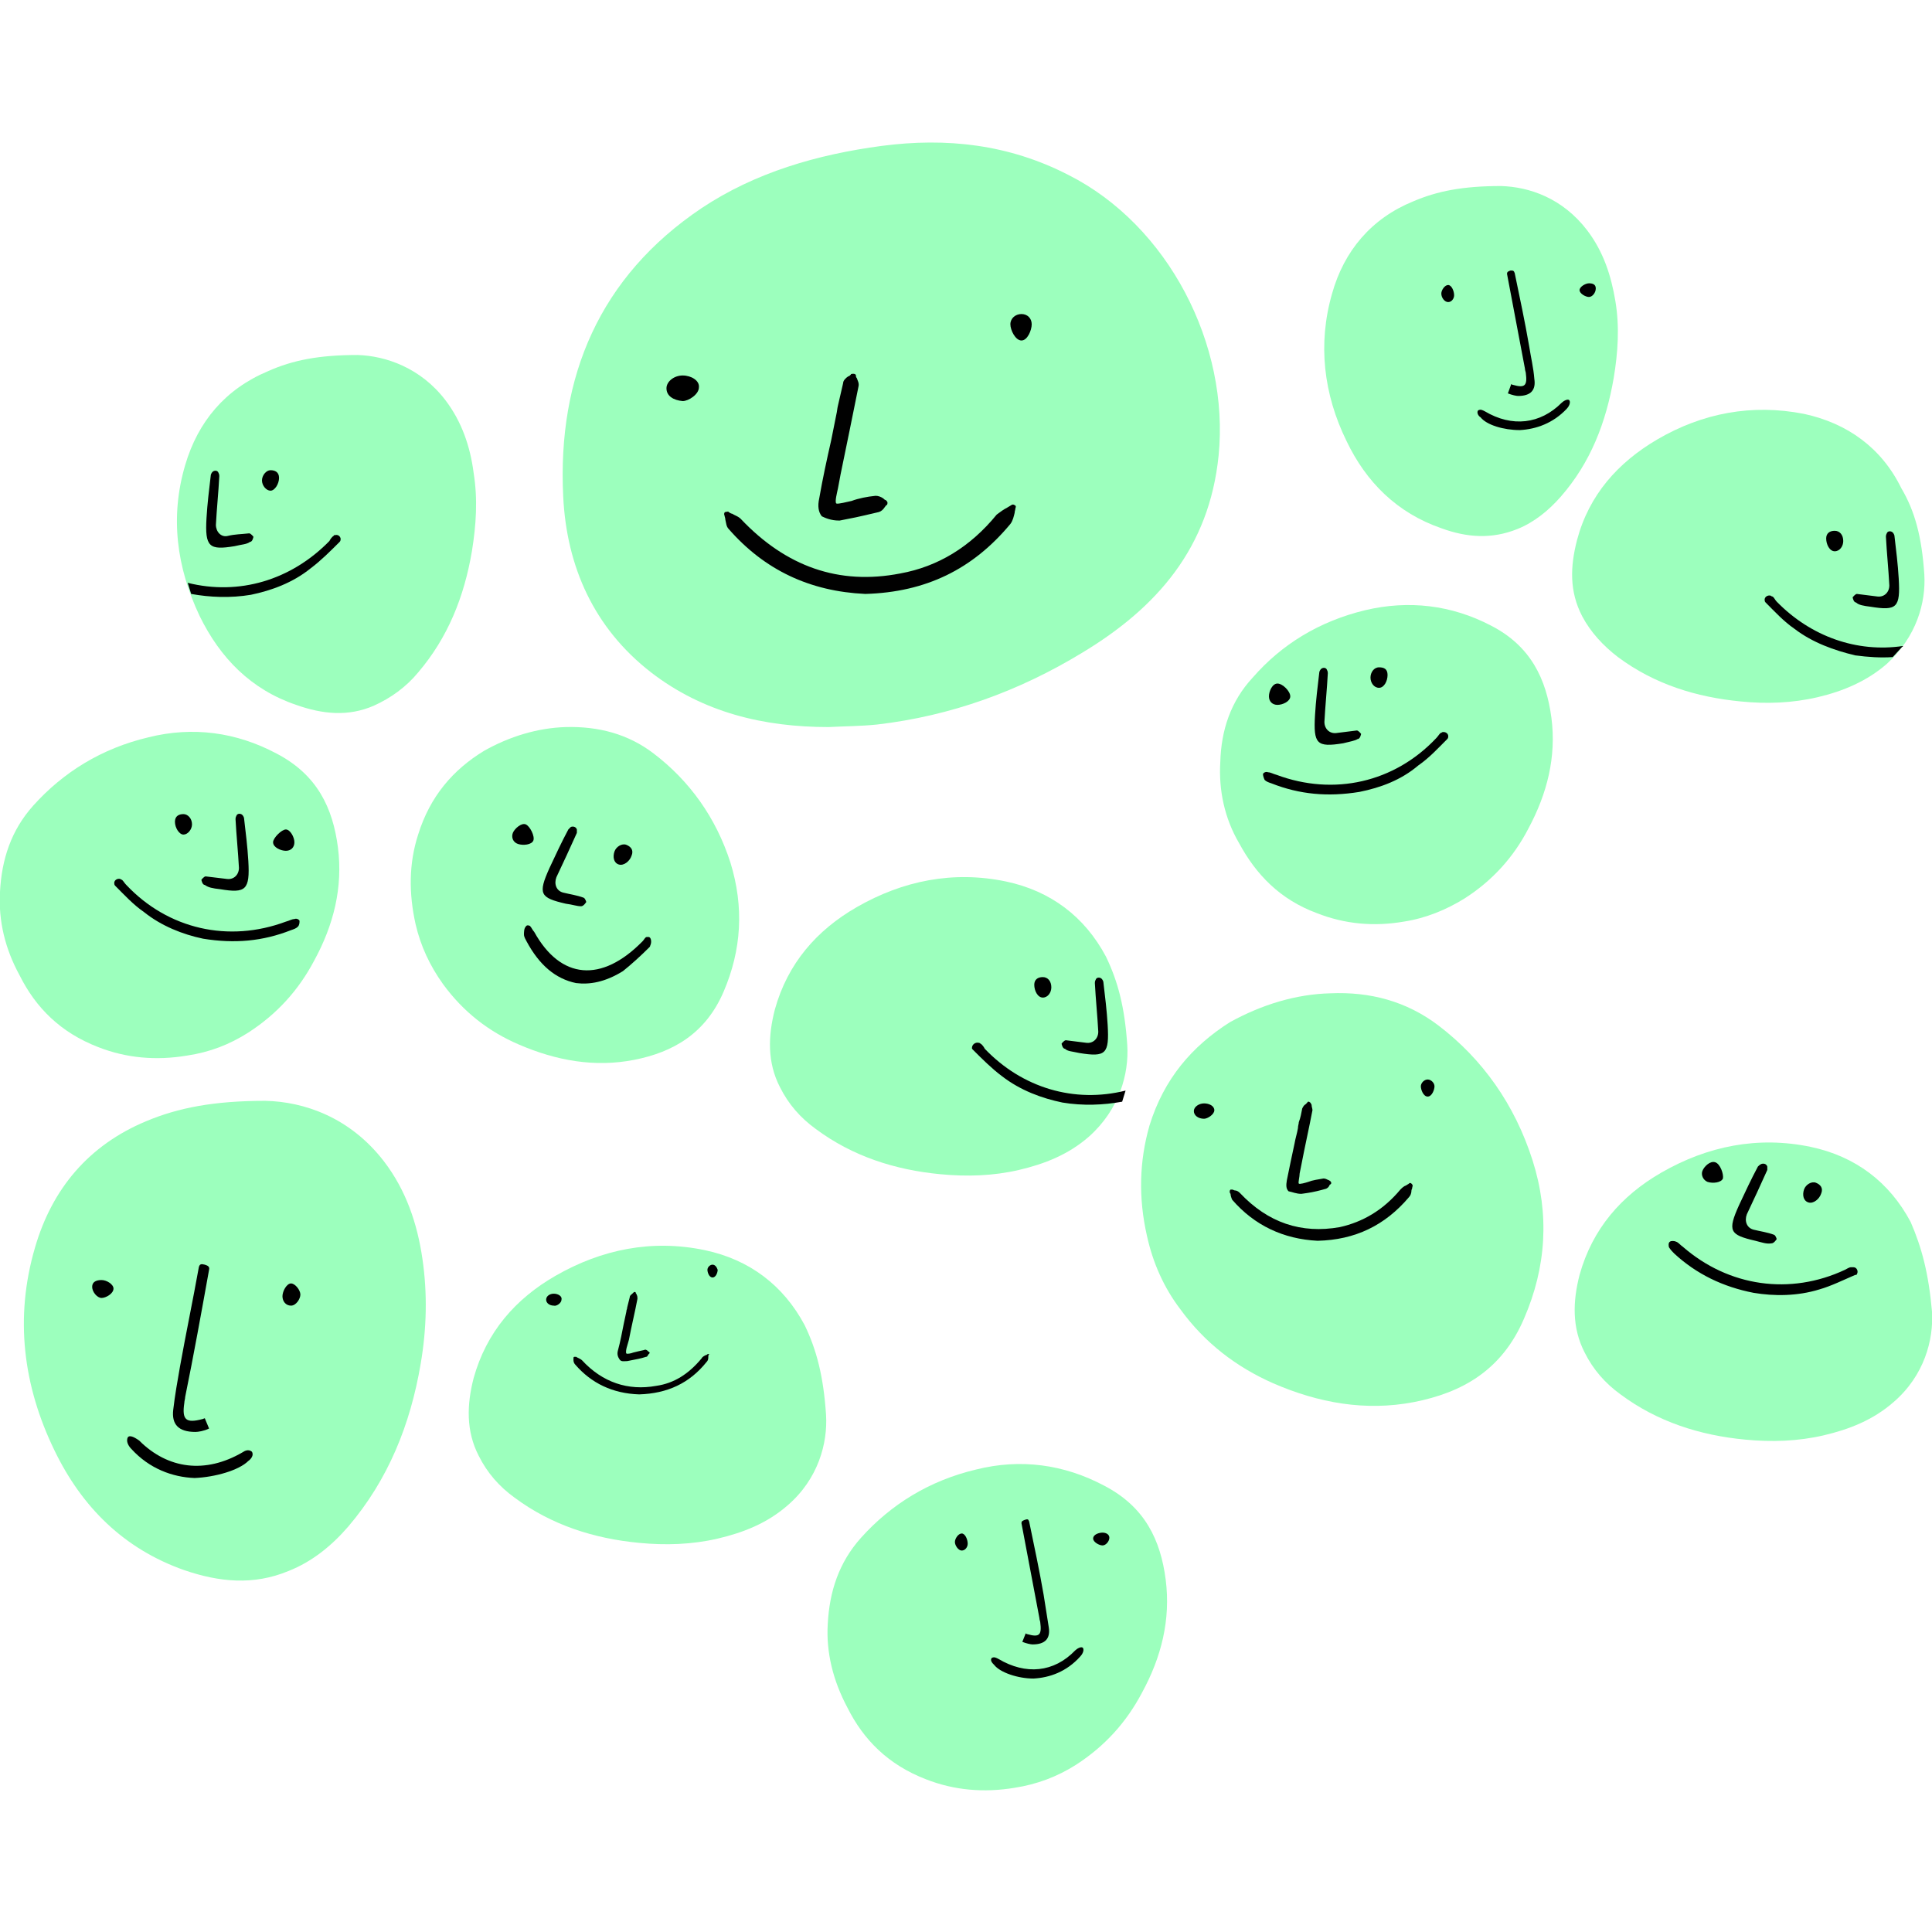 <?xml version="1.0" encoding="utf-8"?>
<!-- Generator: Adobe Illustrator 26.5.0, SVG Export Plug-In . SVG Version: 6.00 Build 0)  -->
<svg version="1.1" id="Layer_1" xmlns="http://www.w3.org/2000/svg" xmlns:xlink="http://www.w3.org/1999/xlink" x="0px" y="0px"
	 viewBox="0 0 226.4 226.4" style="enable-background:new 0 0 226.4 226.4;" xml:space="preserve">
<style type="text/css">
	.st0{fill:#9CFFBD;}
	.st1{fill:#010101;}
</style>
<path class="st0" d="M143,89.3c0.1-3.7,1.2-7.1,3.8-9.9c3.4-3.9,7.8-6.6,13.2-7.9c5.1-1.2,10.1-0.6,14.7,1.8
	c4.7,2.4,6.5,6.3,7.1,10.8c0.6,4.6-0.5,8.9-2.7,13c-1.7,3.3-4.2,6.1-7.5,8.2c-2.1,1.3-4.5,2.3-7.1,2.7c-3.5,0.6-6.9,0.3-10.2-1
	c-4.3-1.6-7.1-4.5-9.1-8.2C143.5,95.9,142.8,92.6,143,89.3L143,89.3z"/>
<path class="st0" d="M97.1,85.2c-7.6,0-14.7-1.7-20.8-6.4c-6.7-5.2-9.9-12.4-10.3-20.6c-0.7-14.1,4.3-25.8,16.2-33.8
	c6.3-4.2,13.6-6.3,21.1-7.3c7.6-1,14.9-0.2,21.9,3.4c11.7,5.9,18.9,19.9,17.6,32.9c-1.1,10.8-7.2,17.8-16,23.1
	c-7.4,4.5-15.4,7.4-24,8.4C100.9,85.1,99,85.1,97.1,85.2L97.1,85.2z"/>
<path class="st0" d="M175.9,21.8c3.3,0.1,7.2,1.4,10.1,5.2c1.9,2.5,2.8,5.3,3.3,8.3c0.5,3,0.3,6-0.2,9c-0.9,5.2-2.7,9.9-6.2,13.9
	c-1.4,1.6-3.1,3-5.1,3.8c-3,1.2-5.9,1-8.9-0.1c-5.2-1.8-8.8-5.4-11.1-10.2c-2.7-5.5-3.4-11.4-1.7-17.3c1.4-5,4.6-8.8,9.5-10.8
	C168.4,22.4,171.4,21.8,175.9,21.8L175.9,21.8z"/>
<g>
	<path class="st1" d="M118.9,59.2c-0.1-0.1-0.3-0.1-0.4,0c-0.2,0.1-0.3,0.2-0.5,0.3c-0.4,0.2-0.8,0.5-1.2,0.8
		c-3.1,3.8-6.9,6.1-11.3,6.9c-7.2,1.4-13.4-0.8-18.7-6.4c-0.3-0.3-0.7-0.4-1-0.6c-0.1,0-0.3-0.1-0.4-0.2s-0.3,0-0.4,0
		s-0.2,0.2-0.1,0.4c0,0.1,0.1,0.3,0.1,0.5c0.1,0.4,0.1,0.8,0.4,1.1c4.2,4.8,9.5,7.3,16,7.6h0c7.1-0.2,12.6-2.9,17-8.2
		c0.3-0.4,0.4-0.9,0.5-1.3c0-0.2,0.1-0.4,0.1-0.6C119.1,59.4,119,59.2,118.9,59.2L118.9,59.2z"/>
	<path class="st1" d="M98.3,61c0,0,0.1,0,0.1,0l1-0.2c1.1-0.2,2.3-0.5,3.6-0.8c0.3-0.1,0.5-0.3,0.7-0.6c0.1-0.1,0.1-0.2,0.2-0.2
		c0.1-0.1,0.1-0.2,0.1-0.3c0-0.1-0.1-0.2-0.2-0.3c-0.1,0-0.2-0.1-0.3-0.2c-0.3-0.2-0.6-0.3-0.9-0.3c-1,0.1-2,0.3-2.8,0.6
		c-0.5,0.1-1.6,0.4-1.8,0.3c-0.2-0.2,0.1-1.3,0.2-1.8l0.3-1.6c0.7-3.4,1.4-6.8,2.1-10.3c0.1-0.4-0.1-0.7-0.2-1
		c-0.1-0.1-0.1-0.2-0.1-0.3c0-0.1-0.1-0.2-0.3-0.2c-0.1,0-0.3,0-0.3,0.1c-0.1,0.1-0.2,0.2-0.3,0.2c-0.3,0.2-0.6,0.5-0.6,0.8
		c-0.2,0.9-0.4,1.7-0.6,2.6c-0.1,0.4-0.1,0.7-0.2,1.1c-0.2,1-0.4,2-0.6,3c-0.5,2.2-1,4.5-1.4,6.8c-0.2,0.9-0.1,1.6,0.3,2.1
		C96.7,60.7,97.4,61,98.3,61L98.3,61z"/>
</g>
<path d="M81.9,45.4c0,0.8-1.2,1.6-1.9,1.6c-1.1-0.1-1.9-0.6-1.9-1.5c0-0.8,0.9-1.5,1.9-1.5S82,44.6,81.9,45.4z"/>
<path d="M120.9,38c0,0.7-0.5,1.9-1.2,1.9s-1.3-1.2-1.3-1.9s0.6-1.2,1.3-1.2S120.9,37.3,120.9,38z"/>
<path class="st0" d="M0,104.5c0.2-3.8,1.3-7.2,3.9-10.1c3.5-3.9,8-6.7,13.5-8c5.2-1.3,10.3-0.6,15,1.9c4.8,2.5,6.6,6.4,7.2,11
	c0.6,4.7-0.5,9.1-2.8,13.3c-1.8,3.4-4.3,6.2-7.7,8.4c-2.2,1.4-4.5,2.3-7.2,2.7c-3.6,0.6-7.1,0.3-10.4-1c-4.4-1.7-7.3-4.6-9.2-8.4
	C0.6,111.2-0.2,107.9,0,104.5z"/>
<path class="st0" d="M41.9,41.6c3.3,0.1,7.4,1.5,10.3,5.3c1.9,2.5,2.9,5.4,3.3,8.5c0.5,3.1,0.3,6.1-0.2,9.2
	c-0.9,5.3-2.8,10.1-6.3,14.2c-1.4,1.7-3.2,3-5.2,3.9c-3,1.3-6,1-9.1-0.1c-5.3-1.8-8.9-5.5-11.3-10.4c-2.7-5.7-3.5-11.6-1.7-17.7
	c1.5-5.1,4.7-8.9,9.7-11C34.3,42.2,37.4,41.6,41.9,41.6L41.9,41.6z"/>
<path class="st0" d="M66.3,85.2c3.8-0.1,7.3,0.8,10.3,3.1c4.2,3.2,7.3,7.5,9,12.8c1.6,5.2,1.3,10.2-0.8,15.1
	c-2.1,4.9-5.9,7.1-10.5,8c-4.6,0.9-9.1,0.1-13.5-1.8c-3.5-1.5-6.5-3.8-8.9-7.1c-1.5-2.1-2.6-4.4-3.2-7c-0.8-3.6-0.8-7.1,0.3-10.5
	c1.4-4.5,4.1-7.6,7.7-9.8C59.7,86.3,63,85.3,66.3,85.2L66.3,85.2z"/>
<path class="st0" d="M132.1,122.5c0.2,3.3-0.9,7.5-4.5,10.7c-2.4,2.1-5.2,3.2-8.2,3.9c-3,0.7-6.1,0.8-9.2,0.5
	c-5.3-0.5-10.3-2.1-14.6-5.3c-1.8-1.3-3.2-2.9-4.2-4.9c-1.5-2.9-1.4-6-0.6-9.1c1.5-5.4,4.9-9.3,9.6-12c5.4-3.1,11.3-4.3,17.5-3
	c5.2,1.1,9.2,4.1,11.7,8.8C131,115,131.8,118,132.1,122.5L132.1,122.5z"/>
<path class="st0" d="M225.5,67.3c0.2,3.3-0.9,7.3-4.4,10.5c-2.3,2-5.1,3.2-8.1,3.9c-3,0.7-6,0.8-9,0.5c-5.2-0.5-10.1-2-14.4-5.2
	c-1.7-1.3-3.2-2.9-4.2-4.8c-1.5-2.9-1.4-5.8-0.6-8.9c1.4-5.3,4.8-9.1,9.4-11.8c5.3-3.1,11.1-4.2,17.2-3c5.1,1.1,9.1,4,11.4,8.7
	C224.4,59.9,225.2,62.9,225.5,67.3L225.5,67.3z"/>
<path class="st0" d="M155.9,116.4c4.6-0.2,8.9,0.9,12.7,3.8c5.1,3.9,8.9,9.2,11,15.8c2,6.3,1.6,12.5-1,18.5
	c-2.6,6.1-7.3,8.7-12.9,9.8c-5.7,1.1-11.2,0.1-16.5-2.2c-4.3-1.9-8-4.7-10.9-8.7c-1.9-2.5-3.2-5.4-3.9-8.6c-1-4.4-0.9-8.7,0.3-12.9
	c1.7-5.5,5-9.3,9.4-12.1C147.9,117.7,151.9,116.5,155.9,116.4L155.9,116.4z"/>
<path class="st0" d="M226.4,153.7c0.2,3.3-0.9,7.5-4.5,10.6c-2.4,2.1-5.2,3.2-8.2,3.9c-3,0.7-6.1,0.8-9.2,0.5
	c-5.3-0.5-10.3-2.1-14.6-5.3c-1.8-1.3-3.2-2.9-4.2-4.9c-1.5-2.9-1.4-6-0.6-9.1c1.5-5.4,4.9-9.3,9.6-12c5.4-3.1,11.3-4.3,17.5-3
	c5.2,1.1,9.2,4.1,11.7,8.8C225.2,146.2,226,149.2,226.4,153.7L226.4,153.7z"/>
<path class="st0" d="M96.8,165.8c0.2,3.3-0.9,7.5-4.5,10.6c-2.4,2.1-5.2,3.2-8.2,3.9c-3,0.7-6.1,0.8-9.2,0.5
	c-5.3-0.5-10.3-2.1-14.6-5.3c-1.8-1.3-3.2-2.9-4.2-4.9c-1.5-2.9-1.4-6-0.6-9.1c1.5-5.4,4.9-9.3,9.6-12c5.4-3.1,11.3-4.3,17.5-3
	c5.2,1.1,9.2,4.1,11.7,8.8C95.7,158.2,96.5,161.3,96.8,165.8L96.8,165.8z"/>
<path class="st0" d="M97,190.3c0.2-3.8,1.3-7.2,3.9-10.1c3.5-3.9,8-6.7,13.5-8c5.2-1.3,10.3-0.6,15,1.9c4.8,2.5,6.6,6.4,7.2,11
	c0.6,4.7-0.5,9.1-2.8,13.3c-1.8,3.4-4.3,6.2-7.7,8.4c-2.2,1.4-4.6,2.3-7.2,2.7c-3.6,0.6-7.1,0.3-10.4-1c-4.4-1.7-7.3-4.6-9.2-8.4
	C97.6,196.9,96.8,193.6,97,190.3L97,190.3z"/>
<path class="st0" d="M31.1,129c4.5,0.1,9.9,1.9,13.9,7.1c2.6,3.4,3.9,7.3,4.5,11.4c0.6,4.1,0.5,8.2-0.2,12.3
	c-1.2,7.1-3.8,13.6-8.5,19.1c-1.9,2.2-4.2,4.1-7,5.2c-4.1,1.7-8.1,1.3-12.2-0.1c-7.1-2.5-12-7.4-15.2-14c-3.7-7.6-4.7-15.6-2.3-23.8
	c2-6.9,6.3-12,13-14.8C20.9,129.8,25.1,129,31.1,129L31.1,129z"/>
<g>
	<path d="M159.3,92.8c-3.7,0.6-7,0.3-10.3-1c-0.3-0.1-0.6-0.2-0.8-0.4c-0.1-0.2-0.2-0.5-0.2-0.7c0.1-0.2,0.4-0.3,0.6-0.2
		c0.3,0,0.6,0.2,1,0.3c6.7,2.5,13.8,0.9,18.7-4.3c0.2-0.2,0.3-0.4,0.5-0.6c0.1,0,0.2-0.1,0.2-0.1c0.4-0.1,0.8,0.2,0.7,0.6
		c0,0.1-0.1,0.2-0.1,0.2c-1.1,1.1-2.1,2.2-3.4,3.1C164.2,91.4,161.8,92.3,159.3,92.8L159.3,92.8z"/>
	<path d="M157.4,87.1c-3.1,0.5-3.5,0.1-3.3-3.3c0.1-1.7,0.3-3.3,0.5-5c0-0.1,0.1-0.3,0.2-0.4c0.2-0.2,0.6-0.2,0.7,0.1
		c0.1,0.2,0.1,0.3,0.1,0.4c-0.1,1.9-0.3,3.8-0.4,5.7c0,0.8,0.6,1.4,1.4,1.3s1.6-0.2,2.4-0.3c0.2,0,0.5,0.4,0.5,0.4s-0.1,0.6-0.4,0.6
		C158.8,86.8,158.2,86.9,157.4,87.1L157.4,87.1z"/>
	<path d="M151.2,81.6c0,0.6-0.9,1-1.5,1s-1-0.4-1-1s0.4-1.5,1-1.5S151.2,81,151.2,81.6z"/>
	<path d="M162.6,79.1c0,0.7-0.4,1.5-1,1.5s-1-0.6-1-1.2s0.4-1.2,1-1.2S162.6,78.4,162.6,79.1z"/>
</g>
<g>
	<g>
		<path class="st1" d="M165.4,138.7c-0.1-0.1-0.2-0.1-0.3,0c-0.1,0.1-0.2,0.1-0.3,0.2c-0.3,0.1-0.5,0.3-0.7,0.5
			c-2,2.4-4.4,3.8-7.1,4.4c-4.5,0.8-8.4-0.5-11.7-4c-0.2-0.2-0.4-0.3-0.6-0.3c-0.1,0-0.2-0.1-0.3-0.1c-0.1,0-0.2,0-0.2,0
			c-0.1,0.1-0.1,0.2-0.1,0.2c0,0.1,0,0.2,0.1,0.3c0,0.2,0.1,0.5,0.2,0.7c2.6,3,6,4.6,10,4.8h0c4.4-0.1,7.9-1.8,10.7-5.1
			c0.2-0.2,0.3-0.5,0.3-0.8c0-0.1,0.1-0.2,0.1-0.4C165.6,138.9,165.5,138.8,165.4,138.7L165.4,138.7z"/>
		<path class="st1" d="M152.5,139.9C152.5,139.9,152.6,139.9,152.5,139.9l0.7-0.1c0.7-0.1,1.5-0.3,2.2-0.5c0.2-0.1,0.3-0.2,0.4-0.4
			c0-0.1,0.1-0.1,0.1-0.1c0.1-0.1,0.1-0.1,0.1-0.2c0-0.1-0.1-0.1-0.1-0.2c-0.1,0-0.1-0.1-0.2-0.1c-0.2-0.1-0.4-0.2-0.6-0.2
			c-0.6,0.1-1.3,0.2-1.8,0.4c-0.3,0.1-1,0.3-1.1,0.2c-0.1-0.1,0.1-0.8,0.1-1.2l0.2-1c0.4-2.1,0.9-4.3,1.3-6.4c0-0.2-0.1-0.4-0.1-0.6
			c0-0.1-0.1-0.2-0.1-0.2c0-0.1-0.1-0.1-0.2-0.2c-0.1,0-0.2,0-0.2,0.1c-0.1,0.1-0.1,0.1-0.2,0.2c-0.2,0.1-0.3,0.3-0.4,0.5
			c-0.1,0.5-0.2,1.1-0.4,1.6c0,0.2-0.1,0.4-0.1,0.7c-0.1,0.6-0.3,1.2-0.4,1.8c-0.3,1.4-0.6,2.8-0.9,4.3c-0.1,0.6-0.1,1,0.2,1.3
			C151.5,139.7,151.9,139.9,152.5,139.9L152.5,139.9z"/>
	</g>
	<path d="M142.3,130.1c0,0.5-0.8,1-1.2,1c-0.7,0-1.2-0.4-1.2-0.9s0.6-0.9,1.2-0.9S142.3,129.6,142.3,130.1L142.3,130.1z"/>
	<path d="M168.1,127.3c0,0.4-0.3,1.2-0.8,1.2s-0.8-0.8-0.8-1.2s0.4-0.8,0.8-0.8S168.1,126.9,168.1,127.3L168.1,127.3z"/>
</g>
<g>
	<path d="M176.7,46.1c0.5,0.2,1,0.3,1.2,0.3c1.5,0,2.1-0.7,1.9-2c-0.1-1.3-0.4-2.5-0.6-3.8c-0.5-2.9-1.1-5.7-1.7-8.6
		c-0.1-0.3-0.2-0.3-0.5-0.3c-0.2,0.1-0.4,0.1-0.4,0.4c0.7,3.7,1.4,7.4,2.1,11.1c0,0.2,0.1,0.4,0.1,0.5c0.2,1.5-0.1,1.8-1.5,1.4
		c-0.1,0-0.2-0.1-0.2-0.1"/>
	<path d="M178.1,50.4c1.9-0.1,3.9-0.8,5.5-2.5c0.2-0.2,0.5-0.7,0.3-1c-0.2-0.2-0.7,0.1-0.9,0.3c-2.5,2.5-5.8,2.9-9,1
		c-0.2-0.1-0.5-0.3-0.8-0.1c-0.2,0.3,0.1,0.7,0.3,0.8C174.2,49.8,176.2,50.4,178.1,50.4L178.1,50.4z"/>
	<path d="M170.4,34.6c0,0.4-0.3,0.8-0.7,0.8s-0.8-0.5-0.8-1c0-0.4,0.4-1,0.8-1S170.4,34.1,170.4,34.6L170.4,34.6z"/>
	<path d="M185.1,34c0,0.4,0.7,0.8,1.1,0.8s0.8-0.5,0.8-1s-0.4-0.6-0.8-0.6S185.1,33.6,185.1,34L185.1,34z"/>
</g>
<g>
	<path d="M23.8,110c3.7,0.6,7,0.3,10.3-1c0.3-0.1,0.6-0.2,0.8-0.4c0.2-0.2,0.2-0.5,0.2-0.7c-0.1-0.2-0.4-0.3-0.6-0.2
		c-0.3,0-0.6,0.2-1,0.3c-6.7,2.5-13.8,0.9-18.7-4.3c-0.2-0.2-0.3-0.4-0.5-0.6c-0.1,0-0.2-0.1-0.2-0.1c-0.4-0.1-0.8,0.2-0.7,0.6
		c0,0.1,0.1,0.2,0.1,0.2c1.1,1.1,2.1,2.2,3.4,3.1C18.9,108.5,21.4,109.5,23.8,110z"/>
	<path d="M25.8,104.2c3,0.5,3.5,0.1,3.3-3.3c-0.1-1.7-0.3-3.3-0.5-5c0-0.1-0.1-0.3-0.2-0.4c-0.2-0.2-0.6-0.2-0.7,0.1
		c-0.1,0.2-0.1,0.3-0.1,0.4c0.1,1.9,0.3,3.8,0.4,5.7c0,0.8-0.6,1.4-1.4,1.3s-1.6-0.2-2.5-0.3c-0.2,0-0.5,0.4-0.5,0.4
		s0.1,0.6,0.4,0.6C24.4,104,24.9,104.1,25.8,104.2L25.8,104.2z"/>
	<path d="M32,98.7c0,0.6,0.9,1,1.5,1s1-0.4,1-1c0-0.6-0.5-1.5-1-1.5S32,98.2,32,98.7z"/>
	<path d="M20.5,96.3c0,0.7,0.5,1.5,1,1.5s1-0.6,1-1.2c0-0.7-0.5-1.2-1-1.2S20.5,95.6,20.5,96.3z"/>
</g>
<g>
	<path d="M119.8,192.4c0.5,0.2,1,0.3,1.2,0.3c1.5,0,2.1-0.7,1.9-2c-0.2-1.3-0.4-2.5-0.6-3.8c-0.5-2.9-1.1-5.7-1.7-8.6
		c-0.1-0.3-0.2-0.3-0.5-0.2c-0.2,0.1-0.4,0.1-0.4,0.4c0.7,3.7,1.4,7.4,2.1,11.1c0,0.2,0.1,0.4,0.1,0.5c0.2,1.5-0.1,1.8-1.5,1.4
		c-0.1,0-0.2-0.1-0.2-0.1"/>
	<path d="M121.1,196.7c1.9-0.1,3.9-0.8,5.5-2.6c0.2-0.2,0.5-0.7,0.3-1c-0.2-0.2-0.7,0.1-0.9,0.3c-2.5,2.6-5.8,2.9-9,1
		c-0.2-0.1-0.5-0.3-0.8-0.1c-0.2,0.3,0.1,0.6,0.3,0.8C117.2,196,119.3,196.7,121.1,196.7L121.1,196.7z"/>
	<path d="M113.4,180.9c0,0.4-0.3,0.8-0.7,0.8s-0.8-0.6-0.8-1s0.4-1,0.8-1S113.4,180.4,113.4,180.9L113.4,180.9z"/>
	<path d="M128.1,180.3c0,0.4,0.7,0.8,1.1,0.8s0.8-0.5,0.8-0.9s-0.4-0.6-0.8-0.6S128.1,179.8,128.1,180.3L128.1,180.3z"/>
</g>
<g>
	<path d="M27.5,64c-3,0.5-3.5,0.1-3.3-3.3c0.1-1.7,0.3-3.3,0.5-5c0-0.1,0.1-0.3,0.2-0.4c0.2-0.2,0.6-0.2,0.7,0.1
		c0.1,0.2,0.1,0.3,0.1,0.4c-0.1,1.9-0.3,3.8-0.4,5.7c0,0.8,0.6,1.5,1.4,1.3s1.6-0.2,2.5-0.3c0.2,0,0.5,0.4,0.5,0.4s-0.1,0.6-0.4,0.6
		C28.9,63.8,28.3,63.8,27.5,64L27.5,64z"/>
	<path d="M32.7,56c0,0.7-0.5,1.5-1,1.5s-1-0.6-1-1.2s0.5-1.2,1-1.2S32.7,55.3,32.7,56z"/>
	<path d="M39.3,62.7c-0.1,0-0.2,0-0.2,0.1c-0.2,0.1-0.4,0.4-0.5,0.6C34.1,68,28,69.8,22,68.3l0.4,1.3c2.2,0.4,4.6,0.5,7,0.1
		c2.4-0.5,4.9-1.4,7-3.1c1.2-0.9,2.3-2,3.4-3.1c0,0,0.1-0.1,0.1-0.2C40,63,39.7,62.6,39.3,62.7L39.3,62.7z"/>
</g>
<g>
	<path d="M205.5,151.5c-3.6-0.7-6.7-2.2-9.3-4.6c-0.2-0.2-0.4-0.4-0.6-0.7c-0.1-0.2-0.1-0.6,0.1-0.7c0.1-0.1,0.5-0.1,0.7,0
		c0.3,0.1,0.5,0.4,0.8,0.6c5.4,4.7,12.6,5.7,19,2.7c0.2-0.1,0.5-0.3,0.7-0.3c0.1,0,0.2,0,0.3,0c0.4,0,0.6,0.5,0.4,0.8
		c0,0.1-0.1,0.1-0.2,0.1c-1.4,0.6-2.8,1.3-4.2,1.7C210.6,151.9,207.9,151.9,205.5,151.5L205.5,151.5z"/>
	<path d="M205.7,145.4c-3-0.7-3.3-1.1-1.9-4.2c0.7-1.5,1.4-3,2.2-4.5c0.1-0.1,0.2-0.2,0.4-0.3c0.3-0.1,0.6,0,0.7,0.3
		c0,0.2,0,0.3,0,0.4c-0.8,1.8-1.6,3.5-2.4,5.2c-0.3,0.8,0,1.6,0.8,1.8c0.8,0.2,1.6,0.3,2.4,0.6c0.2,0.1,0.3,0.5,0.3,0.5
		s-0.3,0.5-0.6,0.5C207,145.8,206.5,145.6,205.7,145.4L205.7,145.4z"/>
	<path d="M201.9,138.1c-0.2,0.5-1.2,0.6-1.8,0.4c-0.5-0.2-0.8-0.8-0.6-1.3c0.2-0.5,0.9-1.2,1.5-1S202,137.6,201.9,138.1L201.9,138.1
		z"/>
	<path d="M213.4,139.9c-0.2,0.6-0.9,1.2-1.5,1s-0.7-0.9-0.5-1.5c0.2-0.6,0.9-1,1.4-0.8S213.7,139.2,213.4,139.9L213.4,139.9z"/>
</g>
<g>
	<path d="M24.5,167.4c-0.6,0.3-1.3,0.4-1.6,0.4c-2,0-2.8-0.9-2.6-2.6c0.2-1.7,0.5-3.4,0.8-5.1c0.7-3.9,1.5-7.7,2.2-11.6
		c0.1-0.4,0.3-0.4,0.7-0.3c0.3,0.1,0.6,0.2,0.5,0.6c-0.9,5-1.8,10-2.8,14.9c0,0.2-0.1,0.5-0.1,0.7c-0.3,2,0.2,2.4,2.1,1.9
		c0.1,0,0.2-0.1,0.3-0.1"/>
	<path d="M22.8,173.2c-2.6-0.1-5.3-1.1-7.4-3.4c-0.3-0.3-0.7-0.9-0.4-1.4c0.3-0.3,1,0.2,1.3,0.4c3.4,3.4,7.8,3.9,12.1,1.4
		c0.3-0.2,0.7-0.4,1.1-0.1c0.3,0.4-0.1,0.9-0.4,1.1C28,172.3,25.2,173.1,22.8,173.2z"/>
	<path d="M33.1,151.9c0,0.6,0.4,1.1,1,1.1s1.1-0.8,1.1-1.3s-0.6-1.3-1.1-1.3S33.1,151.3,33.1,151.9L33.1,151.9z"/>
	<path d="M13.3,151c0,0.6-0.9,1.1-1.4,1.1s-1.1-0.7-1.1-1.3s0.5-0.8,1.1-0.8S13.3,150.5,13.3,151L13.3,151z"/>
</g>
<g>
	<path d="M126.5,123.4c3.1,0.5,3.5,0.1,3.3-3.3c-0.1-1.7-0.3-3.3-0.5-5c0-0.1-0.1-0.3-0.2-0.4c-0.2-0.2-0.6-0.2-0.7,0.1
		c-0.1,0.2-0.1,0.3-0.1,0.4c0.1,1.9,0.3,3.8,0.4,5.7c0,0.8-0.6,1.4-1.4,1.3s-1.6-0.2-2.4-0.3c-0.2,0-0.5,0.4-0.5,0.4
		s0.1,0.6,0.4,0.6C125.1,123.2,125.6,123.2,126.5,123.4L126.5,123.4z"/>
	<path d="M121.2,115.4c0,0.7,0.4,1.5,1,1.5s1-0.6,1-1.2c0-0.7-0.4-1.2-1-1.2S121.2,114.8,121.2,115.4z"/>
	<path d="M114.7,122.2c0.1,0,0.2,0.1,0.2,0.1c0.2,0.1,0.4,0.4,0.5,0.6c4.4,4.6,10.5,6.4,16.5,4.9l-0.4,1.3c-2.2,0.4-4.6,0.5-7,0.1
		c-2.4-0.5-4.9-1.4-7.1-3.1c-1.2-0.9-2.3-2-3.4-3.1c-0.1-0.1-0.1-0.1-0.1-0.2C113.9,122.4,114.3,122.1,114.7,122.2L114.7,122.2z"/>
</g>
<g>
	<path class="st1" d="M83.1,158.7c-0.1,0-0.1-0.1-0.2,0c-0.1,0.1-0.2,0.1-0.2,0.1c-0.2,0.1-0.4,0.2-0.5,0.4
		c-1.5,1.8-3.2,2.9-5.3,3.2c-3.3,0.6-6.3-0.4-8.7-3c-0.1-0.1-0.3-0.2-0.5-0.3c-0.1,0-0.1-0.1-0.2-0.1c-0.1,0-0.1,0-0.2,0
		c-0.1,0-0.1,0.1-0.1,0.2c0,0.1,0,0.1,0,0.2c0,0.2,0.1,0.4,0.2,0.5c1.9,2.2,4.4,3.4,7.5,3.5h0c3.3-0.1,5.9-1.3,7.9-3.8
		c0.2-0.2,0.2-0.4,0.2-0.6c0-0.1,0-0.2,0.1-0.3C83.2,158.8,83.2,158.7,83.1,158.7L83.1,158.7z"/>
	<path class="st1" d="M73.5,159.5C73.5,159.5,73.6,159.5,73.5,159.5l0.5-0.1c0.5-0.1,1.1-0.2,1.7-0.4c0.2,0,0.2-0.2,0.3-0.3
		c0,0,0.1-0.1,0.1-0.1c0,0,0.1-0.1,0-0.1c0-0.1-0.1-0.1-0.1-0.1c0,0-0.1-0.1-0.1-0.1c-0.1-0.1-0.3-0.2-0.4-0.1
		c-0.5,0.1-0.9,0.2-1.3,0.3c-0.2,0.1-0.8,0.2-0.8,0.1c-0.1-0.1,0-0.6,0.1-0.9l0.2-0.7c0.3-1.6,0.7-3.2,1-4.8c0-0.2,0-0.3-0.1-0.5
		c0-0.1-0.1-0.1-0.1-0.2c0-0.1-0.1-0.1-0.1-0.1c-0.1,0-0.1,0-0.2,0.1c0,0-0.1,0.1-0.1,0.1c-0.1,0.1-0.3,0.2-0.3,0.4
		c-0.1,0.4-0.2,0.8-0.3,1.2c0,0.2-0.1,0.3-0.1,0.5c-0.1,0.5-0.2,0.9-0.3,1.4c-0.2,1-0.4,2.1-0.7,3.2c-0.1,0.4,0,0.7,0.2,1
		S73.1,159.5,73.5,159.5L73.5,159.5z"/>
</g>
<path d="M65.8,152.3c0,0.4-0.6,0.8-0.9,0.7c-0.5,0-0.9-0.3-0.9-0.7s0.4-0.7,0.9-0.7S65.9,151.9,65.8,152.3L65.8,152.3z"/>
<path d="M84.1,148.8c0,0.3-0.2,0.9-0.6,0.9s-0.6-0.6-0.6-0.9s0.3-0.6,0.6-0.6S84,148.5,84.1,148.8L84.1,148.8z"/>
<g>
	<path d="M67.5,115.2c-2.4-0.5-4.3-2.1-5.8-4.9c-0.1-0.2-0.3-0.5-0.3-0.8c0-0.2,0-0.7,0.2-0.9c0.1-0.2,0.3-0.2,0.5-0.1
		c0.2,0.2,0.3,0.5,0.5,0.7c3.1,5.6,7.9,6,12.7,1.1c0.2-0.2,0.3-0.5,0.5-0.5c0.1,0,0.1,0,0.2,0c0.3,0,0.4,0.6,0.2,1
		c0,0.1-0.1,0.2-0.1,0.2c-1,1-2.1,2-3.1,2.8C70.9,115.1,69.1,115.4,67.5,115.2L67.5,115.2z"/>
	<path d="M66.3,105.9c-3-0.7-3.3-1.1-1.9-4.2c0.7-1.5,1.4-3,2.2-4.5c0.1-0.1,0.2-0.2,0.3-0.3c0.3-0.1,0.6,0,0.7,0.3
		c0,0.2,0,0.3,0,0.4c-0.8,1.8-1.6,3.5-2.4,5.2c-0.3,0.8,0,1.6,0.8,1.8s1.6,0.3,2.4,0.6c0.2,0.1,0.3,0.5,0.3,0.5s-0.3,0.5-0.6,0.5
		C67.6,106.2,67.1,106,66.3,105.9L66.3,105.9z"/>
	<path d="M62.5,98.5c-0.2,0.5-1.2,0.6-1.8,0.4s-0.8-0.8-0.6-1.3s1-1.2,1.5-1S62.7,98,62.5,98.5L62.5,98.5z"/>
	<path d="M74,100.3c-0.2,0.6-0.9,1.2-1.5,1s-0.7-0.9-0.5-1.5s0.9-1,1.4-0.8S74.3,99.6,74,100.3L74,100.3z"/>
</g>
<path d="M219.2,71.1c3.1,0.5,3.5,0.1,3.3-3.3c-0.1-1.7-0.3-3.3-0.5-5c0-0.1-0.1-0.3-0.2-0.4c-0.2-0.2-0.6-0.2-0.7,0.1
	c-0.1,0.2-0.1,0.3-0.1,0.4c0.1,1.9,0.3,3.8,0.4,5.7c0,0.8-0.6,1.4-1.4,1.3c-0.8-0.1-1.6-0.2-2.4-0.3c-0.2,0-0.5,0.4-0.5,0.4
	s0.1,0.6,0.4,0.6C217.8,70.9,218.4,71,219.2,71.1L219.2,71.1z"/>
<path d="M214,63.1c0,0.7,0.4,1.5,1,1.5s1-0.6,1-1.2c0-0.7-0.4-1.2-1-1.2S214,62.5,214,63.1z"/>
<path d="M222.9,75.8c0,0,0.1,0,0.1-0.1c-5.4,0.8-10.8-1.1-14.8-5.2c-0.2-0.2-0.3-0.5-0.5-0.6c-0.1,0-0.2-0.1-0.2-0.1
	c-0.4-0.1-0.8,0.2-0.7,0.6c0,0.1,0.1,0.2,0.1,0.2c1.1,1.1,2.1,2.2,3.4,3.1c2.1,1.6,4.6,2.5,7.1,3.1c1.5,0.2,3,0.3,4.4,0.2
	L222.9,75.8L222.9,75.8z"/>
</svg>
